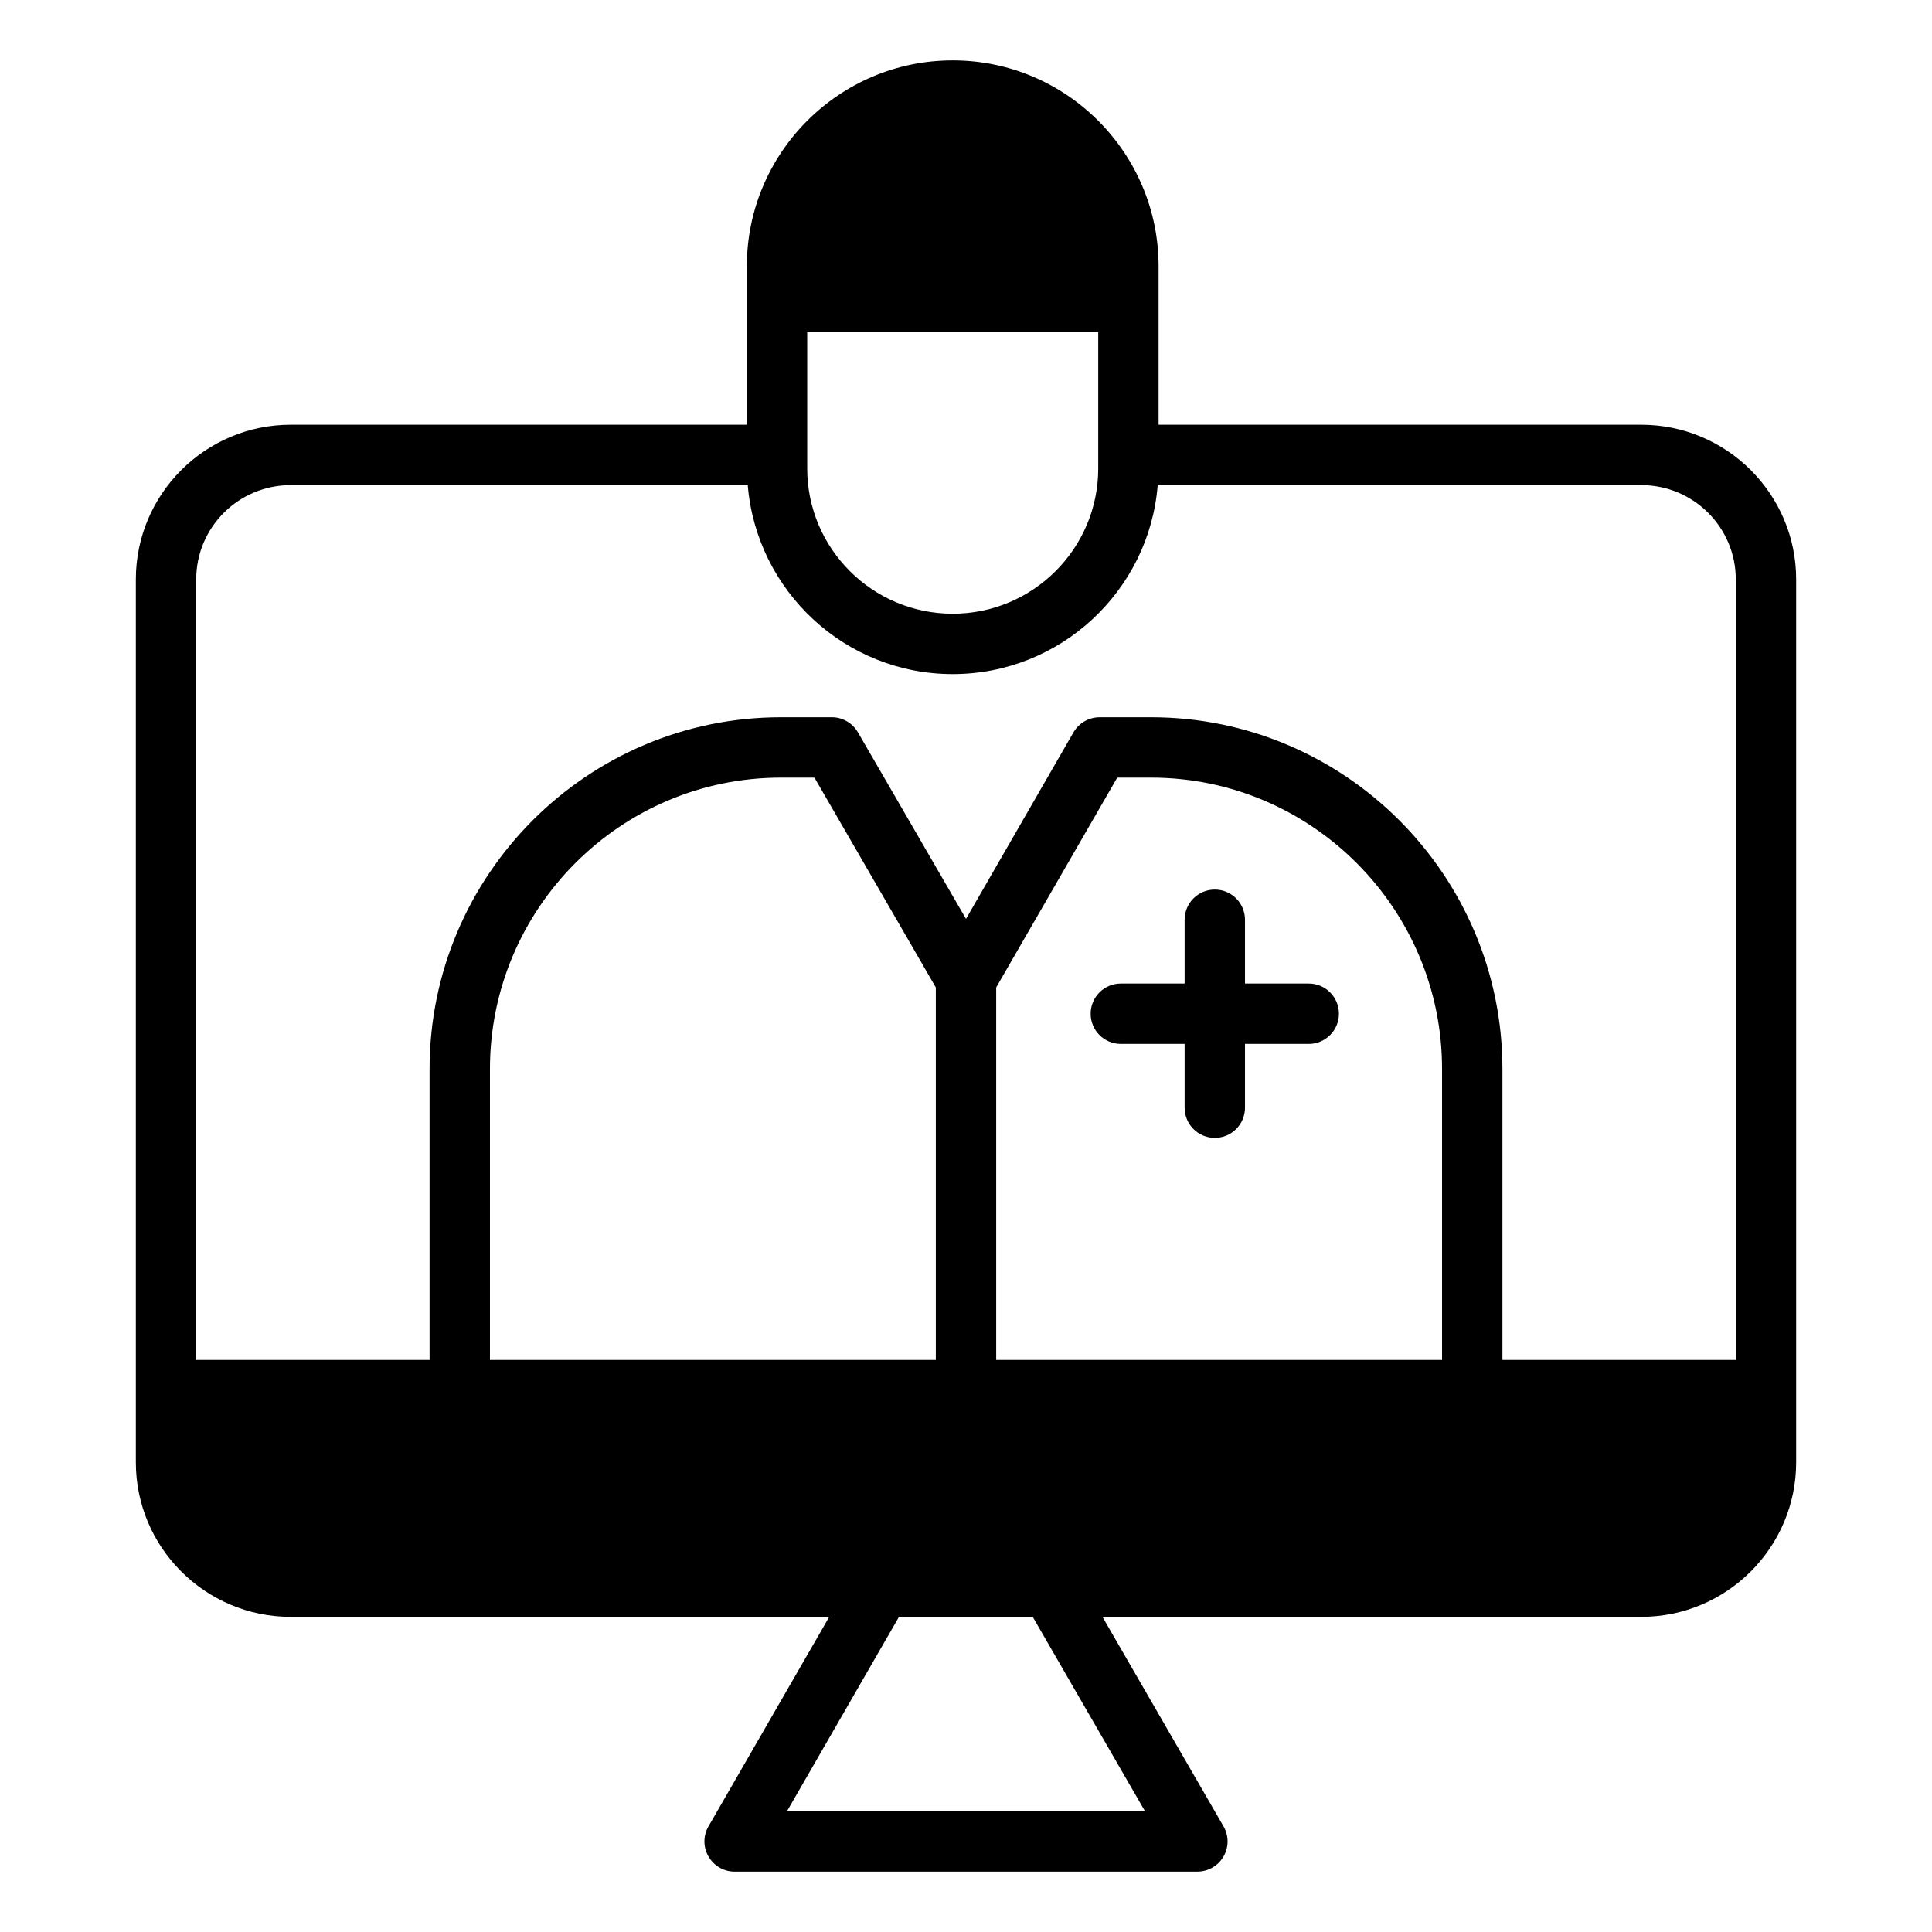 <svg id="Layer_1" viewBox="0 0 64 64" xmlns="http://www.w3.org/2000/svg" data-name="Layer 1"><path d="m4.5 19.19v29.25c0 2.82 2.3 5.12 5.13 5.12h17.84l-4 6.94c-.18.31-.18.69 0 1s.51.5.86.5h15.33c.36 0 .69-.19.87-.5s.18-.69 0-1l-4.01-6.94h17.85c2.83 0 5.13-2.3 5.13-5.12v-29.25c0-2.82-2.3-5.12-5.13-5.12h-15.99v-5.25c0-3.76-3.06-6.82-6.82-6.82s-6.82 3.06-6.82 6.82v5.25h-15.11c-2.83 0-5.13 2.3-5.13 5.12zm11.73 25.86v-9.64c0-5.32 4.33-9.65 9.64-9.65h1.11l4.02 6.95v12.34zm16.77 0v-12.34l4.01-6.95h1.12c5.31 0 9.64 4.33 9.64 9.65v9.64zm4.93 14.95h-11.86l3.71-6.44h4.43zm-11.19-49h9.64v4.52c0 2.65-2.16 4.81-4.82 4.81s-4.82-2.16-4.82-4.81zm-1.97 5.07c.29 3.5 3.22 6.26 6.79 6.26s6.51-2.76 6.79-6.26h16.02c1.73 0 3.13 1.4 3.13 3.12v25.86h-7.73v-9.64c0-6.42-5.22-11.65-11.64-11.65h-1.7c-.36 0-.69.19-.87.5l-3.56 6.18-3.58-6.18c-.18-.31-.51-.5-.86-.5h-1.69c-6.42 0-11.64 5.23-11.64 11.65v9.64h-7.73v-25.86c0-1.72 1.4-3.12 3.13-3.12z"/><path d="m43.354 32.581h-2.112v-2.113c0-.552-.447-1-1-1s-1 .448-1 1v2.113h-2.113c-.553 0-1 .448-1 1s.447 1 1 1h2.113v2.113c0 .552.447 1 1 1s1-.448 1-1v-2.113h2.112c.553 0 1-.448 1-1s-.447-1-1-1z"/></svg>